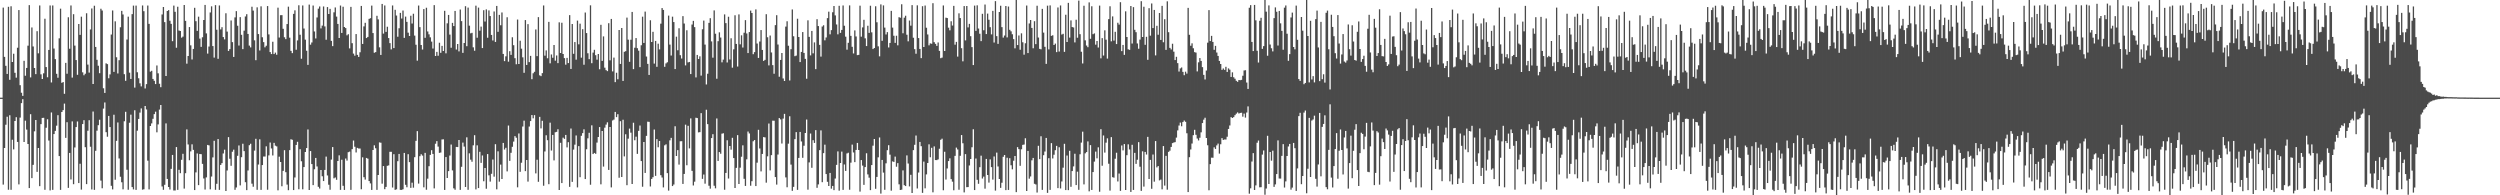 <?xml version="1.0" encoding="UTF-8"?>
<svg xmlns="http://www.w3.org/2000/svg" width="1920" height="150">
  <path d="M0 74.998h1v1.000H0zM1 74.997h1v1.000H1zM2 5.846h1v135.912H2zM3 43.670h1v69.999H3zM4 50.526h1v45.245H4zM5 56.777h1v32.899H5zM6 5.214h1v140.492H6zM7 61.301h1v27.209H7zM8 4.834h1v140.928H8zM9 47.593h1v59.699H9zM10 41.268h1v73.479H10zM11 55.895h1v37.024H11zM12 59.659h1v30.353H12zM13 36.636h1v72.385H13zM14 7.709h1v133.902H14zM15 65.443h1v24.859H15zM16 71.200h1v8.006H16zM17 73.631h1v2.535H17zM18 46.715h1v62.348H18zM19 58.163h1v34.526H19zM20 52.166h1v47.380H20zM21 35.090h1v75.511H21zM22 3.938h1v140.486H22zM23 59.441h1v28.276H23zM24 21.086h1v115.698H24zM25 35.677h1v90.916H25zM26 52.232h1v48.618H26zM27 56.935h1v35.245H27zM28 23.947h1v108.036H28zM29 40.981h1v72.668H29zM30 4.195h1v138.781H30zM31 57.105h1v38.247H31zM32 60.672h1v29.907H32zM33 56.320h1v34.145H33zM34 14.365h1v131.379H34zM35 51.493h1v46.592H35zM36 59.315h1v32.271H36zM37 38.374h1v69.555H37zM38 4.176h1v142.051H38zM39 63.319h1v23.057H39zM40 4.188h1v141.630H40zM41 37.252h1v65.708H41zM42 45.395h1v55.129H42zM43 56.657h1v39.860H43zM44 59.708h1v28.750H44zM45 29.449h1v90.399H45zM46 6.633h1v139.187H46zM47 63.605h1v22.406H47zM48 63.049h1v21.518H48zM49 72.020h1v7.526H49zM50 48.261h1v57.599H50zM51 56.603h1v37.256H51zM52 13.281h1v130.980H52zM53 37.434h1v80.026H53zM54 4.219h1v133.602H54zM55 59.596h1v33.646H55zM56 10.903h1v130.575H56zM57 35.042h1v78.216H57zM58 46.155h1v51.445H58zM59 57.435h1v35.827H59zM60 18.415h1v122.203H60zM61 26.786h1v98.957H61zM62 12.779h1v132.851H62zM63 55.535h1v39.724H63zM64 57.817h1v34.495H64zM65 56.644h1v56.409H65zM66 10.176h1v131.234H66zM67 49.635h1v50.781H67zM68 55.781h1v36.540H68zM69 22.646h1v90.061H69zM70 6.493h1v139.035H70zM71 64.523h1v21.153H71zM72 4.399h1v141.412H72zM73 36.021h1v79.810H73zM74 45.925h1v54.407H74zM75 50.482h1v45.663H75zM76 56.218h1v35.734H76zM77 6.703h1v132.002H77zM78 8.084h1v136.515H78zM79 67.783h1v15.643H79zM80 71.350h1v7.321H80zM81 48.615h1v52.938H81zM82 49.236h1v55.795H82zM83 60.125h1v28.919H83zM84 57.160h1v40.407H84zM85 26.523h1v116.182H85zM86 8.017h1v137.425H86zM87 55.178h1v32.931H87zM88 16.396h1v121.643H88zM89 43.981h1v64.180H89zM90 56.433h1v37.614H90zM91 46.228h1v75.457H91zM92 20.916h1v114.813H92zM93 8.334h1v131.639H93zM94 11.131h1v134.267H94zM95 56.984h1v36.166H95zM96 62.061h1v23.809H96zM97 30.346h1v99.986H97zM98 12.785h1v132.932H98zM99 55.787h1v38.495H99zM100 60.621h1v27.459H100zM101 10.855h1v132.799H101zM102 4.316h1v141.165H102zM103 67.272h1v17.419H103zM104 4.292h1v141.520H104zM105 55.516h1v44.836H105zM106 60.122h1v31.197H106zM107 64.004h1v22.497H107zM108 66.342h1v16.932H108zM109 4.176h1v141.488H109zM110 8.605h1v136.761H110zM111 67.957h1v13.467H111zM112 64.612h1v19.443H112zM113 4.257h1v119.126H113zM114 18.332h1v127.104H114zM115 55.036h1v41.721H115zM116 54.355h1v40.422H116zM117 60.641h1v30.610H117zM118 62.072h1v25.582H118zM119 64.583h1v21.172H119zM120 50.289h1v51.338H120zM121 56.309h1v39.205H121zM122 64.292h1v19.899H122zM123 66.989h1v13.628H123zM124 11.084h1v132.099H124zM125 5.365h1v140.410H125zM126 17.009h1v124.929H126zM127 58.370h1v36.412H127zM128 8.442h1v128.957H128zM129 7.773h1v135.853H129zM130 15.943h1v129.641H130zM131 18.349h1v111.347H131zM132 31.655h1v87.321H132zM133 4.312h1v141.957H133zM134 9.043h1v137.238H134zM135 36.636h1v76.327H135zM136 5.172h1v140.638H136zM137 23.454h1v106.970H137zM138 23.785h1v109.233H138zM139 28.928h1v93.791H139zM140 28.119h1v89.986H140zM141 3.832h1v141.026H141zM142 16.017h1v116.996H142zM143 48.911h1v50.458H143zM144 42.984h1v67.987H144zM145 20.778h1v102.320H145zM146 34.812h1v81.469H146zM147 45.693h1v65.176H147zM148 37.598h1v77.510H148zM149 6.015h1v139.980H149zM150 16.273h1v116.108H150zM151 23.719h1v94.127H151zM152 12.824h1v129.333H152zM153 29.661h1v88.607H153zM154 36.015h1v82.411H154zM155 28.598h1v97.267H155zM156 15.353h1v121.689H156zM157 3.768h1v141.798H157zM158 25.672h1v110.581H158zM159 41.158h1v70.134H159zM160 35.753h1v75.889H160zM161 9.597h1v135.835H161zM162 4.855h1v130.718H162zM163 35.378h1v85.492H163zM164 44.213h1v63.916H164zM165 3.928h1v141.815H165zM166 22.842h1v118.296H166zM167 45.166h1v61.644H167zM168 4.196h1v141.605H168zM169 22.581h1v104.112H169zM170 20.906h1v104.402H170zM171 28.467h1v89.379H171zM172 30.251h1v84.692H172zM173 10.189h1v136.520H173zM174 24.251h1v106.653H174zM175 39.127h1v66.179H175zM176 37.718h1v84.191H176zM177 15.727h1v111.605H177zM178 32.362h1v84.190H178zM179 43.702h1v71.258H179zM180 13.368h1v132.419H180zM181 8.536h1v135.447H181zM182 19.749h1v99.897H182zM183 34.981h1v76.748H183zM184 13.148h1v129.254H184zM185 26.749h1v93.978H185zM186 37.741h1v72.659H186zM187 23.543h1v92.502H187zM188 12.661h1v127.285H188zM189 10.898h1v135.115H189zM190 26.065h1v104.850H190zM191 35.015h1v76.522H191zM192 36.409h1v73.999H192zM193 5.149h1v135.915H193zM194 8.160h1v135.248H194zM195 30.967h1v84.684H195zM196 46.242h1v60.336H196zM197 5.617h1v140.166H197zM198 26.184h1v100.201H198zM199 38.767h1v68.221H199zM200 4.882h1v140.938H200zM201 28.637h1v98.140H201zM202 32.378h1v87.860H202zM203 36.362h1v83.844H203zM204 35.118h1v77.253H204zM205 4.659h1v141.051H205zM206 26.423h1v92.919H206zM207 39.970h1v69.473H207zM208 41.531h1v72.486H208zM209 32.053h1v87.364H209zM210 41.530h1v68.174H210zM211 40.414h1v71.455H211zM212 42.025h1v70.386H212zM213 5.870h1v140.288H213zM214 28.852h1v91.481H214zM215 11.690h1v112.735H215zM216 11.610h1v131.436H216zM217 22.095h1v109.152H217zM218 28.610h1v86.738H218zM219 30.061h1v102.176H219zM220 18.469h1v123.324H220zM221 5.133h1v140.939H221zM222 28.949h1v86.348H222zM223 39.066h1v67.909H223zM224 40.803h1v66.581H224zM225 10.655h1v135.322H225zM226 7.952h1v128.316H226zM227 38.184h1v73.115H227zM228 31.003h1v77.895H228zM229 4.041h1v141.333H229zM230 26.664h1v87.932H230zM231 45.083h1v78.761H231zM232 4.189h1v141.226H232zM233 21.899h1v106.384H233zM234 30.458h1v86.254H234zM235 38.962h1v74.741H235zM236 49.830h1v49.580H236zM237 3.534h1v142.409H237zM238 34.306h1v81.717H238zM239 32.637h1v93.373H239zM240 4.228h1v137.930H240zM241 24.156h1v105.854H241zM242 29.563h1v91.747H242zM243 13.396h1v114.462H243zM244 6.643h1v136.797H244zM245 4.974h1v139.805H245zM246 21.807h1v108.740H246zM247 19.660h1v115.711H247zM248 4.972h1v134.077H248zM249 20.272h1v110.239H249zM250 30.520h1v89.744H250zM251 5.406h1v129.350H251zM252 10.731h1v131.152H252zM253 6.798h1v138.942H253zM254 31.389h1v91.192H254zM255 35.424h1v77.498H255zM256 9.449h1v127.506H256zM257 5.709h1v130.575H257zM258 12.743h1v125.337H258zM259 18.373h1v105.272H259zM260 29.181h1v90.091H260zM261 4.275h1v141.567H261zM262 25.316h1v97.367H262zM263 5.185h1v137.498H263zM264 20.737h1v125.141H264zM265 21.569h1v100.210H265zM266 27.142h1v96.193H266zM267 26.286h1v90.578H267zM268 37.171h1v79.260H268zM269 5.278h1v140.534H269zM270 33.192h1v81.319H270zM271 41.150h1v66.773H271zM272 42.728h1v69.969H272zM273 26.164h1v90.932H273zM274 42.147h1v71.400H274zM275 43.719h1v70.364H275zM276 40.145h1v73.909H276zM277 4.532h1v140.803H277zM278 33.750h1v87.068H278zM279 20.288h1v115.799H279zM280 17.492h1v120.464H280zM281 29.242h1v92.044H281zM282 28.360h1v93.511H282zM283 14.514h1v124.536H283zM284 13.956h1v126.896H284zM285 4.280h1v141.587H285zM286 25.393h1v89.798H286zM287 40.480h1v71.113H287zM288 40.014h1v73.836H288zM289 12.118h1v133.679H289zM290 14.922h1v119.500H290zM291 36.374h1v72.999H291zM292 42.209h1v67.414H292zM293 3.008h1v138.070H293zM294 25.792h1v101.759H294zM295 4.213h1v141.086H295zM296 24.457h1v119.083H296zM297 20.534h1v106.782H297zM298 29.252h1v97.760H298zM299 33.110h1v83.458H299zM300 37.923h1v78.636H300zM301 4.219h1v139.809H301zM302 36.894h1v81.536H302zM303 7.535h1v138.282H303zM304 11.926h1v133.495H304zM305 28.202h1v95.594H305zM306 21.685h1v96.527H306zM307 9.872h1v135.945H307zM308 14.236h1v131.626H308zM309 8.067h1v137.280H309zM310 29.075h1v88.385H310zM311 12.725h1v129.209H311zM312 16.791h1v127.016H312zM313 25.073h1v93.339H313zM314 27.627h1v96.890H314zM315 12.076h1v132.189H315zM316 18.099h1v122.180H316zM317 10.562h1v133.580H317zM318 27.341h1v93.379H318zM319 34.374h1v73.821H319zM320 46.590h1v54.125H320zM321 4.267h1v136.715H321zM322 20.829h1v99.139H322zM323 34.559h1v83.917H323zM324 38.051h1v81.454H324zM325 6.984h1v136.890H325zM326 29.025h1v88.361H326zM327 5.932h1v139.800H327zM328 24.168h1v113.073H328zM329 26.391h1v101.267H329zM330 28.671h1v90.260H330zM331 31.955h1v83.396H331zM332 37.280h1v80.926H332zM333 3.954h1v140.761H333zM334 42.999h1v67.398H334zM335 39.840h1v68.554H335zM336 42.784h1v69.823H336zM337 32.829h1v84.571H337zM338 40.539h1v76.602H338zM339 35.245h1v71.863H339zM340 39.172h1v67.825H340zM341 8.287h1v137.606H341zM342 40.974h1v79.635H342zM343 17.931h1v118.794H343zM344 11.478h1v119.954H344zM345 26.575h1v92.864H345zM346 36.644h1v74.334H346zM347 17.561h1v113.320H347zM348 20.003h1v124.649H348zM349 8.372h1v137.368H349zM350 38.015h1v74.807H350zM351 33.793h1v79.139H351zM352 39.469h1v68.029H352zM353 7.328h1v138.469H353zM354 16.252h1v111.846H354zM355 40.623h1v68.899H355zM356 33.009h1v79.569H356zM357 4.757h1v138.860H357zM358 35.502h1v69.993H358zM359 5.855h1v139.930H359zM360 19.718h1v98.023H360zM361 25.582h1v97.040H361zM362 25.195h1v98.998H362zM363 36.331h1v75.269H363zM364 38.966h1v64.883H364zM365 4.338h1v141.114H365zM366 28.986h1v82.609H366zM367 5.863h1v138.584H367zM368 23.555h1v93.050H368zM369 20.413h1v104.652H369zM370 36.939h1v82.453H370zM371 7.849h1v131.348H371zM372 16.548h1v112.468H372zM373 7.196h1v137.736H373zM374 29.005h1v89.325H374zM375 8.004h1v126.673H375zM376 12.362h1v127.089H376zM377 26.850h1v106.610H377zM378 31.095h1v91.413H378zM379 8.803h1v126.860H379zM380 32.227h1v78.538H380zM381 4.533h1v140.899H381zM382 24.406h1v91.810H382zM383 11.440h1v128.069H383zM384 19.400h1v107.001H384zM385 9.579h1v127.892H385zM386 41.401h1v68.349H386zM387 46.935h1v67.885H387zM388 43.284h1v70.241H388zM389 13.273h1v118.347H389zM390 47.380h1v49.006H390zM391 39.306h1v84.217H391zM392 42.155h1v75.202H392zM393 28.636h1v84.123H393zM394 34.729h1v74.009H394zM395 44.672h1v59.865H395zM396 49.365h1v56.419H396zM397 14.979h1v128.873H397zM398 49.165h1v53.313H398zM399 31.284h1v100.670H399zM400 37.371h1v87.603H400zM401 44.017h1v53.176H401zM402 55.929h1v36.739H402zM403 15.424h1v116.015H403zM404 49.863h1v73.015H404zM405 18.537h1v120.924H405zM406 47.706h1v49.462H406zM407 42.914h1v50.052H407zM408 60.801h1v27.579H408zM409 56.261h1v34.593H409zM410 55.155h1v33.271H410zM411 22.611h1v110.559H411zM412 43.124h1v79.537H412zM413 13.156h1v126.445H413zM414 57.875h1v31.885H414zM415 58.466h1v40.137H415zM416 56.162h1v36.631H416zM417 4.185h1v138.474H417zM418 42.767h1v73.554H418zM419 38.720h1v65.177H419zM420 44.740h1v62.911H420zM421 16.804h1v124.640H421zM422 48.652h1v45.544H422zM423 41.807h1v73.797H423zM424 44.315h1v59.297H424zM425 34.542h1v88.660H425zM426 46.587h1v54.975H426zM427 42.590h1v58.683H427zM428 48.465h1v50.822H428zM429 17.171h1v128.758H429zM430 40.694h1v68.980H430zM431 17.445h1v123.149H431zM432 41.490h1v64.235H432zM433 44.656h1v62.014H433zM434 49.650h1v53.955H434zM435 44.431h1v68.778H435zM436 48.454h1v60.744H436zM437 11.628h1v131.889H437zM438 52.940h1v45.774H438zM439 18.430h1v121.231H439zM440 41.307h1v73.576H440zM441 32.294h1v78.803H441zM442 45.820h1v58.230H442zM443 15.812h1v128.091H443zM444 34.070h1v78.175H444zM445 18.157h1v117.931H445zM446 44.282h1v60.027H446zM447 22.421h1v79.843H447zM448 49.727h1v49.607H448zM449 9.634h1v127.901H449zM450 25.400h1v89.257H450zM451 40.929h1v65.334H451zM452 45.417h1v56.587H452zM453 4.114h1v137.766H453zM454 48.542h1v47.728H454zM455 40.406h1v77.926H455zM456 38.224h1v79.237H456zM457 42.408h1v75.694H457zM458 45.821h1v63.671H458zM459 41.459h1v63.733H459zM460 53.177h1v44.397H460zM461 19.072h1v122.500H461zM462 46.721h1v53.865H462zM463 27.956h1v99.973H463zM464 51.986h1v46.087H464zM465 53.858h1v41.853H465zM466 54.632h1v39.342H466zM467 17.826h1v112.698H467zM468 46.327h1v51.193H468zM469 14.525h1v129.381H469zM470 54.824h1v37.687H470zM471 44.252h1v47.596H471zM472 63.081h1v22.904H472zM473 55.876h1v34.076H473zM474 60.858h1v26.859H474zM475 23.049h1v113.452H475zM476 49.100h1v43.977H476zM477 21.479h1v114.437H477zM478 62.144h1v29.810H478zM479 39.801h1v80.317H479zM480 39.337h1v63.805H480zM481 13.514h1v128.715H481zM482 30.481h1v76.001H482zM483 47.486h1v51.257H483zM484 30.536h1v71.373H484zM485 9.173h1v132.144H485zM486 53.093h1v41.151H486zM487 36.654h1v71.077H487zM488 29.248h1v75.730H488zM489 36.992h1v81.185H489zM490 38.897h1v61.596H490zM491 51.541h1v44.870H491zM492 34.761h1v88.926H492zM493 12.789h1v130.602H493zM494 32.978h1v76.068H494zM495 8.915h1v123.915H495zM496 43.433h1v60.926H496zM497 49.067h1v44.395H497zM498 57.571h1v36.037H498zM499 15.588h1v127.594H499zM500 32.251h1v105.180H500zM501 24.428h1v111.643H501zM502 48.826h1v50.645H502zM503 31.448h1v103.606H503zM504 51.309h1v55.552H504zM505 33.518h1v79.597H505zM506 37.937h1v70.367H506zM507 18.172h1v116.367H507zM508 6.181h1v130.159H508zM509 7.644h1v136.255H509zM510 51.313h1v60.300H510zM511 48.698h1v62.161H511zM512 47.803h1v85.179H512zM513 11.966h1v134.400H513zM514 34.271h1v73.492H514zM515 42.669h1v63.199H515zM516 12.776h1v130.144H516zM517 16.952h1v124.758H517zM518 53.067h1v43.899H518zM519 28.173h1v91.656H519zM520 38.599h1v76.684H520zM521 21.711h1v104.686H521zM522 42.402h1v66.101H522zM523 44.946h1v63.478H523zM524 12.377h1v128.896H524zM525 18.099h1v115.500H525zM526 50.213h1v45.551H526zM527 23.260h1v103.641H527zM528 47.935h1v48.658H528zM529 47.579h1v66.405H529zM530 56.899h1v34.025H530zM531 18.835h1v112.404H531zM532 16.041h1v126.415H532zM533 20.829h1v118.685H533zM534 59.417h1v30.993H534zM535 42.207h1v48.485H535zM536 45.288h1v56.385H536zM537 43.272h1v58.210H537zM538 58.082h1v28.815H538zM539 22.458h1v114.905H539zM540 15.832h1v118.234H540zM541 34.235h1v106.831H541zM542 64.863h1v19.404H542zM543 56.647h1v38.690H543zM544 17.570h1v125.091H544zM545 13.972h1v130.946H545zM546 31.771h1v74.283H546zM547 44.309h1v58.751H547zM548 7.991h1v134.640H548zM549 25.918h1v118.700H549zM550 60.467h1v30.537H550zM551 31.617h1v91.988H551zM552 24.829h1v91.960H552zM553 28.849h1v89.218H553zM554 47.867h1v54.778H554zM555 45.757h1v56.577H555zM556 11.052h1v134.643H556zM557 17.787h1v115.049H557zM558 47.980h1v59.731H558zM559 12.848h1v124.239H559zM560 45.679h1v66.469H560zM561 29.413h1v85.541H561zM562 51.955h1v53.873H562zM563 37.889h1v83.510H563zM564 11.718h1v132.676H564zM565 33.755h1v95.150H565zM566 51.081h1v52.677H566zM567 11.048h1v130.239H567zM568 34.030h1v94.729H568zM569 27.118h1v93.264H569zM570 36.496h1v75.125H570zM571 25.163h1v112.176H571zM572 15.479h1v127.317H572zM573 25.692h1v96.652H573zM574 40.757h1v60.277H574zM575 24.622h1v77.887H575zM576 8.162h1v134.456H576zM577 9.963h1v129.204H577zM578 41.602h1v66.871H578zM579 40.057h1v67.489H579zM580 7.214h1v135.693H580zM581 33.456h1v91.481H581zM582 44.490h1v55.211H582zM583 31.902h1v82.134H583zM584 23.073h1v108.539H584zM585 38.331h1v79.891H585zM586 46.813h1v58.436H586zM587 45.983h1v59.527H587zM588 10.890h1v129.403H588zM589 28.643h1v91.414H589zM590 50.224h1v44.673H590zM591 27.313h1v103.563H591zM592 40.303h1v78.851H592zM593 50.018h1v42.657H593zM594 56.640h1v36.065H594zM595 19.295h1v116.681H595zM596 11.651h1v130.129H596zM597 34.194h1v84.483H597zM598 58.931h1v31.761H598zM599 46.012h1v45.678H599zM600 40.704h1v69.516H600zM601 60.253h1v30.827H601zM602 62.186h1v25.262H602zM603 20.408h1v115.837H603zM604 16.348h1v127.495H604zM605 35.129h1v75.232H605zM606 61.800h1v27.491H606zM607 37.778h1v88.633H607zM608 7.258h1v139.263H608zM609 27.866h1v115.650H609zM610 43.166h1v63.678H610zM611 42.713h1v58.751H611zM612 14.404h1v131.417H612zM613 28.438h1v92.870H613zM614 47.680h1v53.649H614zM615 39.872h1v68.762H615zM616 24.619h1v96.566H616zM617 40.657h1v71.272H617zM618 45.194h1v56.933H618zM619 60.460h1v31.328H619zM620 15.614h1v130.033H620zM621 28.337h1v96.390H621zM622 42.540h1v60.040H622zM623 23.772h1v105.078H623zM624 40.970h1v66.683H624zM625 32.576h1v77.197H625zM626 53.112h1v46.847H626zM627 14.768h1v129.462H627zM628 20.019h1v121.617H628zM629 34.437h1v80.854H629zM630 43.491h1v56.675H630zM631 20.402h1v119.509H631zM632 19.392h1v98.226H632zM633 30.973h1v80.124H633zM634 28.780h1v104.922H634zM635 13.933h1v125.703H635zM636 8.937h1v133.897H636zM637 26.349h1v106.457H637zM638 23.135h1v121.777H638zM639 9.420h1v133.370H639zM640 4.631h1v141.400H640zM641 11.809h1v125.326H641zM642 18.784h1v107.816H642zM643 26.349h1v89.932H643zM644 4.478h1v141.955H644zM645 25.240h1v99.930H645zM646 22.976h1v93.451H646zM647 4.200h1v141.621H647zM648 19.775h1v106.551H648zM649 28.152h1v103.138H649zM650 38.146h1v79.716H650zM651 32.846h1v84.440H651zM652 4.137h1v141.591H652zM653 27.521h1v97.397H653zM654 35.955h1v75.082H654zM655 41.082h1v76.031H655zM656 23.367h1v101.165H656zM657 28.017h1v87.140H657zM658 42.341h1v67.429H658zM659 42.162h1v73.026H659zM660 4.365h1v142.767H660zM661 28.138h1v94.808H661zM662 21.020h1v106.173H662zM663 15.186h1v126.807H663zM664 29.429h1v98.866H664zM665 35.399h1v82.285H665zM666 19.777h1v114.165H666zM667 25.258h1v111.171H667zM668 4.406h1v141.639H668zM669 24.828h1v101.946H669zM670 37.700h1v74.148H670zM671 36.858h1v69.881H671zM672 4.800h1v140.197H672zM673 17.092h1v118.815H673zM674 35.579h1v85.266H674zM675 43.268h1v62.312H675zM676 3.388h1v145.311H676zM677 31.320h1v91.527H677zM678 4.158h1v128.406H678zM679 21.187h1v124.571H679zM680 26.490h1v98.969H680zM681 24.693h1v90.685H681zM682 36.477h1v75.034H682zM683 32.980h1v85.784H683zM684 8.367h1v138.076H684zM685 21.198h1v102.742H685zM686 27.454h1v96.892H686zM687 32.931h1v87.333H687zM688 27.422h1v100.639H688zM689 34.795h1v90.485H689zM690 13.212h1v128.349H690zM691 13.619h1v132.323H691zM692 3.300h1v142.376H692zM693 25.540h1v105.334H693zM694 13.560h1v128.664H694zM695 12.082h1v130.808H695zM696 26.652h1v92.699H696zM697 31.721h1v93.848H697zM698 15.763h1v127.396H698zM699 19.734h1v114.494H699zM700 3.957h1v144.260H700zM701 28.958h1v86.330H701zM702 37.722h1v73.508H702zM703 41.260h1v62.843H703zM704 4.100h1v140.666H704zM705 29.244h1v103.252H705zM706 37.592h1v71.400H706zM707 44.644h1v67.638H707zM708 4.780h1v143.351H708zM709 36.117h1v87.984H709zM710 4.246h1v140.406H710zM711 21.276h1v112.641H711zM712 26.485h1v98.679H712zM713 34.797h1v76.071H713zM714 33.316h1v87.441H714zM715 33.581h1v79.921H715zM716 2.448h1v145.241H716zM717 32.426h1v80.010H717zM718 33.677h1v89.233H718zM719 35.216h1v87.784H719zM720 32.594h1v89.825H720zM721 39.061h1v75.150H721zM722 44.672h1v62.679H722zM723 44.234h1v62.269H723zM724 4.197h1v141.951H724zM725 39.193h1v77.335H725zM726 13.566h1v124.335H726zM727 13.866h1v115.497H727zM728 21.227h1v102.482H728zM729 23.304h1v98.283H729zM730 16.313h1v121.279H730zM731 19.632h1v119.896H731zM732 4.508h1v141.594H732zM733 34.322h1v85.398H733zM734 32.176h1v81.194H734zM735 43.475h1v71.304H735zM736 10.263h1v135.471H736zM737 13.850h1v105.779H737zM738 37.029h1v66.684H738zM739 47.097h1v62.929H739zM740 4.635h1v143.141H740zM741 31.048h1v87.333H741zM742 4.583h1v139.181H742zM743 21.048h1v122.600H743zM744 18.308h1v108.761H744zM745 27.776h1v94.318H745zM746 36.210h1v76.874H746zM747 49.953h1v49.338H747zM748 4.282h1v141.674H748zM749 23.698h1v98.031H749zM750 4.118h1v133.978H750zM751 21.915h1v119.249H751zM752 25.912h1v102.505H752zM753 31.611h1v87.953H753zM754 10.599h1v126.516H754zM755 23.258h1v112.362H755zM756 3.471h1v141.421H756zM757 26.184h1v95.891H757zM758 10.441h1v123.958H758zM759 15.162h1v125.098H759zM760 20.895h1v101.544H760zM761 26.401h1v101.939H761zM762 8.369h1v129.572H762zM763 32.679h1v87.508H763zM764 0.889h1v145.518H764zM765 27.730h1v89.477H765zM766 33.667h1v94.159H766zM767 9.228h1v128.244H767zM768 4.425h1v139.847H768zM769 20.835h1v119.480H769zM770 28.895h1v91.551H770zM771 27.305h1v91.741H771zM772 4.626h1v141.404H772zM773 28.705h1v92.432H773zM774 5.033h1v140.816H774zM775 22.891h1v98.605H775zM776 24.074h1v102.835H776zM777 26.333h1v103.718H777zM778 30.043h1v93.392H778zM779 37.101h1v82.710H779zM780 0.000h1v147.559H780zM781 34.635h1v78.387H781zM782 27.227h1v87.319H782zM783 38.214h1v89.146H783zM784 25.585h1v89.057H784zM785 32.451h1v78.805H785zM786 41.989h1v69.035H786zM787 33.249h1v72.947H787zM788 4.230h1v142.441H788zM789 40.762h1v75.161H789zM790 17.996h1v119.243H790zM791 15.362h1v120.152H791zM792 21.463h1v101.692H792zM793 37.062h1v84.238H793zM794 16.269h1v124.887H794zM795 33.904h1v107.787H795zM796 4.389h1v143.475H796zM797 28.821h1v83.144H797zM798 37.536h1v84.655H798zM799 37.902h1v66.760H799zM800 6.834h1v138.972H800zM801 25.050h1v94.128H801zM802 35.918h1v80.450H802zM803 49.057h1v56.878H803zM804 4.355h1v143.777H804zM805 37.953h1v83.556H805zM806 4.168h1v141.655H806zM807 27.545h1v82.379H807zM808 27.105h1v94.601H808zM809 34.544h1v84.299H809zM810 33.500h1v81.828H810zM811 40.054h1v71.948H811zM812 5.724h1v138.749H812zM813 39.591h1v73.525H813zM814 4.218h1v140.526H814zM815 26.510h1v112.833H815zM816 25.943h1v102.801H816zM817 39.826h1v70.591H817zM818 11.333h1v134.657H818zM819 32.253h1v87.195H819zM820 2.189h1v143.815H820zM821 28.877h1v86.913H821zM822 15.649h1v127.808H822zM823 20.804h1v110.583H823zM824 21.095h1v106.708H824zM825 32.579h1v85.468H825zM826 15.135h1v126.982H826zM827 28.988h1v102.858H827zM828 0.440h1v145.329H828zM829 26.257h1v92.210H829zM830 39.737h1v69.771H830zM831 48.743h1v52.398H831zM832 4.424h1v137.177H832zM833 30.953h1v86.815H833zM834 34.955h1v81.851H834zM835 36.272h1v72.315H835zM836 1.845h1v145.090H836zM837 29.789h1v81.662H837zM838 4.794h1v141.080H838zM839 26.258h1v105.881H839zM840 25.656h1v98.471H840zM841 34.314h1v82.109H841zM842 31.500h1v90.078H842zM843 36.492h1v76.682H843zM844 4.319h1v142.925H844zM845 44.814h1v54.405H845zM846 29.292h1v98.009H846zM847 42.652h1v61.389H847zM848 23.284h1v93.906H848zM849 30.486h1v79.061H849zM850 45.031h1v61.188H850zM851 14.718h1v111.008H851zM852 4.823h1v141.559H852zM853 31.722h1v73.571H853zM854 12.601h1v123.497H854zM855 31.191h1v105.260H855zM856 24.438h1v97.478H856zM857 33.834h1v83.451H857zM858 17.473h1v121.909H858zM859 18.870h1v114.426H859zM860 1.683h1v144.901H860zM861 39.272h1v72.431H861zM862 34.493h1v81.013H862zM863 42.116h1v68.531H863zM864 8.723h1v137.205H864zM865 28.413h1v90.767H865zM866 37.882h1v72.977H866zM867 38.280h1v76.515H867zM868 4.586h1v142.841H868zM869 33.418h1v77.779H869zM870 5.479h1v140.370H870zM871 22.890h1v94.516H871zM872 24.711h1v101.117H872zM873 33.375h1v89.302H873zM874 37.445h1v71.738H874zM875 30.431h1v97.643H875zM876 0.929h1v145.637H876zM877 28.427h1v87.820H877zM878 5.158h1v138.175H878zM879 34.416h1v82.254H879zM880 28.287h1v90.418H880zM881 45.950h1v59.184H881zM882 6.295h1v131.197H882zM883 27.392h1v95.402H883zM884 2.636h1v142.373H884zM885 21.547h1v97.147H885zM886 7.630h1v131.869H886zM887 42.545h1v65.794H887zM888 19.814h1v108.726H888zM889 26.661h1v100.860H889zM890 10.004h1v128.567H890zM891 30.661h1v107.280H891zM892 4.521h1v140.901H892zM893 32.463h1v79.721H893zM894 14.733h1v127.790H894zM895 38.321h1v81.380H895zM896 1.035h1v144.635H896zM897 24.721h1v91.925H897zM898 36.778h1v78.915H898zM899 37.977h1v74.852H899zM900 33.569h1v76.369H900zM901 39.698h1v69.752H901zM902 46.124h1v63.056H902zM903 43.599h1v62.062H903zM904 48.509h1v51.638H904zM905 54.911h1v41.495H905zM906 52.551h1v41.590H906zM907 51.800h1v45.182H907zM908 55.202h1v38.563H908zM909 57.740h1v34.809H909zM910 55.018h1v38.542H910zM911 56.511h1v45.814H911zM912 6.027h1v141.495H912zM913 26.730h1v93.988H913zM914 35.142h1v79.636H914zM915 33.260h1v76.947H915zM916 37.046h1v66.793H916zM917 40.054h1v59.652H917zM918 40.387h1v63.133H918zM919 54.857h1v51.522H919zM920 47.873h1v59.998H920zM921 44.620h1v61.155H921zM922 46.783h1v54.835H922zM923 51.546h1v42.965H923zM924 57.493h1v34.410H924zM925 61.022h1v29.405H925zM926 54.192h1v51.775H926zM927 32.785h1v78.793H927zM928 7.762h1v138.388H928zM929 31.552h1v94.478H929zM930 27.536h1v93.528H930zM931 32.205h1v88.939H931zM932 38.247h1v74.883H932zM933 35.222h1v79.156H933zM934 40.339h1v71.329H934zM935 42.949h1v67.337H935zM936 46.811h1v71.175H936zM937 49.162h1v61.622H937zM938 53.634h1v52.458H938zM939 52.570h1v54.921H939zM940 53.634h1v53.478H940zM941 51.294h1v55.871H941zM942 55.241h1v49.781H942zM943 52.513h1v46.508H943zM944 53.506h1v42.840H944zM945 59.107h1v30.860H945zM946 55.545h1v35.066H946zM947 59.348h1v30.631H947zM948 60.458h1v28.037H948zM949 62.057h1v25.240H949zM950 62.816h1v23.484H950zM951 61.456h1v25.723H951zM952 61.578h1v25.157H952zM953 61.316h1v25.241H953zM954 58.161h1v31.426H954zM955 54.140h1v33.107H955zM956 53.924h1v36.397H956zM957 63.408h1v22.997H957zM958 68.284h1v13.424H958zM959 5.942h1v142.818H959zM960 3.963h1v140.688H960zM961 32.196h1v91.835H961zM962 39.232h1v78.358H962zM963 3.792h1v142.113H963zM964 15.598h1v126.797H964zM965 38.984h1v70.615H965zM966 48.037h1v59.868H966zM967 15.968h1v127.899H967zM968 13.672h1v130.099H968zM969 37.515h1v81.208H969zM970 35.436h1v80.112H970zM971 0.000h1v149.531H971zM972 8.947h1v135.844H972zM973 42.798h1v61.508H973zM974 4.138h1v137.156H974zM975 34.196h1v82.515H975zM976 37.075h1v86.306H976zM977 39.489h1v76.242H977zM978 13.908h1v129.582H978zM979 5.660h1v135.955H979zM980 9.020h1v124.663H980zM981 34.968h1v72.865H981zM982 8.415h1v128.689H982zM983 17.897h1v119.257H983zM984 23.696h1v96.025H984zM985 38.204h1v72.488H985zM986 5.879h1v138.122H986zM987 4.205h1v135.094H987zM988 25.913h1v93.892H988zM989 46.710h1v65.770H989zM990 41.555h1v68.987H990zM991 13.434h1v132.228H991zM992 9.662h1v134.413H992zM993 36.108h1v73.662H993zM994 37.891h1v75.951H994zM995 4.318h1v142.300H995zM996 30.584h1v98.763H996zM997 60.704h1v28.502H997zM998 62.130h1v24.515H998zM999 13.059h1v128.429H999zM1000 23.574h1v111.602H1000zM1001 64.649h1v21.817H1001zM1002 63.700h1v21.179H1002zM1003 0.000h1v148.423H1003zM1004 27.662h1v101.934H1004zM1005 63.273h1v27.258H1005zM1006 15.962h1v119.988H1006zM1007 61.029h1v31.514H1007zM1008 58.488h1v33.286H1008zM1009 63.268h1v25.581H1009zM1010 14.715h1v122.587H1010zM1011 8.138h1v135.161H1011zM1012 36.437h1v89.849H1012zM1013 62.335h1v24.414H1013zM1014 16.788h1v118.638H1014zM1015 60.822h1v36.600H1015zM1016 57.024h1v38.138H1016zM1017 63.458h1v25.107H1017zM1018 9.812h1v133.894H1018zM1019 8.130h1v137.219H1019zM1020 37.824h1v77.250H1020zM1021 68.722h1v11.395H1021zM1022 11.314h1v125.069H1022zM1023 20.692h1v123.306H1023zM1024 27.801h1v99.763H1024zM1025 40.880h1v73.591H1025zM1026 44.947h1v57.305H1026zM1027 11.560h1v125.695H1027zM1028 33.422h1v82.326H1028zM1029 48.850h1v50.586H1029zM1030 41.847h1v73.354H1030zM1031 26.180h1v107.789H1031zM1032 47.250h1v58.322H1032zM1033 48.102h1v52.464H1033zM1034 46.427h1v67.523H1034zM1035 18.799h1v126.060H1035zM1036 37.766h1v87.452H1036zM1037 42.677h1v61.496H1037zM1038 19.396h1v117.451H1038zM1039 31.875h1v83.953H1039zM1040 46.056h1v53.599H1040zM1041 46.616h1v48.714H1041zM1042 24.398h1v106.192H1042zM1043 16.485h1v126.363H1043zM1044 37.641h1v79.946H1044zM1045 47.527h1v54.434H1045zM1046 45.344h1v57.495H1046zM1047 42.801h1v71.819H1047zM1048 50.610h1v54.320H1048zM1049 55.088h1v39.285H1049zM1050 22.076h1v109.869H1050zM1051 11.366h1v120.881H1051zM1052 40.312h1v72.137H1052zM1053 53.479h1v40.586H1053zM1054 55.489h1v44.835H1054zM1055 14.470h1v127.693H1055zM1056 21.233h1v111.554H1056zM1057 43.029h1v57.743H1057zM1058 40.741h1v61.065H1058zM1059 7.108h1v134.735H1059zM1060 34.505h1v85.447H1060zM1061 43.102h1v63.320H1061zM1062 43.315h1v65.861H1062zM1063 29.826h1v84.609H1063zM1064 47.592h1v51.116H1064zM1065 50.644h1v49.514H1065zM1066 49.468h1v53.921H1066zM1067 12.036h1v127.394H1067zM1068 41.410h1v63.003H1068zM1069 28.043h1v72.395H1069zM1070 27.838h1v104.133H1070zM1071 36.008h1v82.671H1071zM1072 42.417h1v68.181H1072zM1073 50.842h1v48.468H1073zM1074 49.632h1v48.729H1074zM1075 9.300h1v136.439H1075zM1076 38.834h1v72.602H1076zM1077 21.866h1v85.062H1077zM1078 23.928h1v107.439H1078zM1079 26.306h1v81.978H1079zM1080 54.476h1v37.043H1080zM1081 17.087h1v90.626H1081zM1082 25.112h1v112.196H1082zM1083 16.867h1v123.054H1083zM1084 43.333h1v62.158H1084zM1085 52.347h1v43.921H1085zM1086 31.282h1v76.228H1086zM1087 6.564h1v137.397H1087zM1088 30.379h1v101.774H1088zM1089 44.981h1v60.503H1089zM1090 47.927h1v54.610H1090zM1091 15.921h1v127.997H1091zM1092 34.575h1v77.582H1092zM1093 41.025h1v61.698H1093zM1094 41.698h1v63.371H1094zM1095 22.693h1v90.963H1095zM1096 48.130h1v49.875H1096zM1097 45.796h1v56.617H1097zM1098 51.304h1v48.189H1098zM1099 6.127h1v139.885H1099zM1100 36.324h1v73.967H1100zM1101 26.985h1v93.826H1101zM1102 29.226h1v100.532H1102zM1103 34.539h1v88.340H1103zM1104 49.601h1v47.057H1104zM1105 25.311h1v104.885H1105zM1106 28.496h1v101.620H1106zM1107 16.492h1v122.656H1107zM1108 48.701h1v60.628H1108zM1109 52.285h1v51.187H1109zM1110 50.657h1v47.353H1110zM1111 46.880h1v59.316H1111zM1112 59.229h1v30.189H1112zM1113 15.378h1v123.873H1113zM1114 20.874h1v112.980H1114zM1115 7.379h1v134.271H1115zM1116 51.718h1v46.768H1116zM1117 51.061h1v47.172H1117zM1118 43.995h1v79.041H1118zM1119 10.404h1v130.917H1119zM1120 32.512h1v104.541H1120zM1121 45.405h1v57.151H1121zM1122 46.255h1v65.719H1122zM1123 15.213h1v125.297H1123zM1124 42.043h1v62.004H1124zM1125 39.138h1v75.676H1125zM1126 51.605h1v47.147H1126zM1127 34.841h1v82.060H1127zM1128 48.262h1v52.331H1128zM1129 49.009h1v51.970H1129zM1130 50.182h1v46.433H1130zM1131 10.322h1v131.026H1131zM1132 41.890h1v63.718H1132zM1133 17.933h1v106.255H1133zM1134 20.181h1v107.192H1134zM1135 36.717h1v81.041H1135zM1136 48.093h1v50.576H1136zM1137 18.042h1v117.078H1137zM1138 30.321h1v98.606H1138zM1139 14.110h1v127.190H1139zM1140 42.069h1v63.421H1140zM1141 17.088h1v113.891H1141zM1142 32.075h1v90.503H1142zM1143 36.119h1v79.540H1143zM1144 51.424h1v55.456H1144zM1145 23.711h1v106.618H1145zM1146 35.379h1v93.941H1146zM1147 19.553h1v117.985H1147zM1148 53.732h1v50.313H1148zM1149 49.011h1v50.792H1149zM1150 52.997h1v54.832H1150zM1151 5.814h1v137.196H1151zM1152 34.113h1v87.005H1152zM1153 41.248h1v67.355H1153zM1154 48.787h1v47.833H1154zM1155 12.954h1v130.896H1155zM1156 43.885h1v64.420H1156zM1157 41.630h1v68.244H1157zM1158 44.819h1v57.771H1158zM1159 23.970h1v90.361H1159zM1160 49.368h1v50.067H1160zM1161 43.135h1v59.062H1161zM1162 42.174h1v69.782H1162zM1163 10.324h1v135.323H1163zM1164 43.761h1v64.574H1164zM1165 18.938h1v111.122H1165zM1166 33.429h1v89.233H1166zM1167 34.328h1v84.341H1167zM1168 55.297h1v43.919H1168zM1169 16.577h1v114.926H1169zM1170 24.048h1v104.306H1170zM1171 4.527h1v137.051H1171zM1172 50.174h1v50.127H1172zM1173 46.802h1v56.532H1173zM1174 54.576h1v40.835H1174zM1175 37.125h1v76.391H1175zM1176 50.300h1v47.782H1176zM1177 21.797h1v119.265H1177zM1178 25.907h1v107.904H1178zM1179 13.213h1v125.927H1179zM1180 50.517h1v46.414H1180zM1181 57.846h1v35.246H1181zM1182 55.264h1v44.486H1182zM1183 12.978h1v132.538H1183zM1184 39.106h1v78.961H1184zM1185 43.056h1v62.746H1185zM1186 51.209h1v54.951H1186zM1187 14.201h1v125.415H1187zM1188 43.970h1v64.810H1188zM1189 42.889h1v62.565H1189zM1190 43.713h1v66.281H1190zM1191 31.475h1v82.116H1191zM1192 50.790h1v47.960H1192zM1193 48.002h1v50.365H1193zM1194 54.625h1v45.910H1194zM1195 5.842h1v139.861H1195zM1196 47.660h1v55.973H1196zM1197 26.908h1v107.083H1197zM1198 37.840h1v83.330H1198zM1199 40.700h1v78.049H1199zM1200 50.785h1v48.094H1200zM1201 48.527h1v48.610H1201zM1202 51.587h1v46.154H1202zM1203 10.525h1v126.530H1203zM1204 51.420h1v55.888H1204zM1205 21.525h1v112.024H1205zM1206 26.527h1v99.334H1206zM1207 37.871h1v66.007H1207zM1208 56.049h1v35.952H1208zM1209 12.833h1v120.997H1209zM1210 32.323h1v90.097H1210zM1211 10.527h1v126.433H1211zM1212 50.139h1v51.479H1212zM1213 19.345h1v87.219H1213zM1214 58.476h1v31.903H1214zM1215 10.536h1v129.167H1215zM1216 40.845h1v76.328H1216zM1217 48.460h1v56.203H1217zM1218 52.041h1v49.347H1218zM1219 14.523h1v124.768H1219zM1220 51.386h1v56.356H1220zM1221 39.158h1v64.377H1221zM1222 42.610h1v64.049H1222zM1223 35.684h1v77.724H1223zM1224 50.659h1v53.037H1224zM1225 49.024h1v47.985H1225zM1226 50.284h1v44.511H1226zM1227 4.769h1v135.804H1227zM1228 39.119h1v65.260H1228zM1229 12.668h1v117.976H1229zM1230 39.026h1v79.611H1230zM1231 36.714h1v79.675H1231zM1232 54.606h1v42.732H1232zM1233 21.512h1v109.973H1233zM1234 36.680h1v86.037H1234zM1235 12.999h1v127.257H1235zM1236 47.943h1v57.871H1236zM1237 50.080h1v54.978H1237zM1238 53.807h1v48.821H1238zM1239 43.427h1v62.162H1239zM1240 55.622h1v39.101H1240zM1241 14.866h1v120.061H1241zM1242 43.503h1v84.421H1242zM1243 11.781h1v129.016H1243zM1244 43.323h1v59.249H1244zM1245 33.015h1v87.864H1245zM1246 53.766h1v38.272H1246zM1247 9.039h1v135.909H1247zM1248 44.336h1v69.196H1248zM1249 43.801h1v64.152H1249zM1250 46.556h1v58.903H1250zM1251 15.855h1v125.960H1251zM1252 55.230h1v45.227H1252zM1253 28.575h1v85.793H1253zM1254 34.361h1v76.827H1254zM1255 33.995h1v94.239H1255zM1256 47.429h1v51.576H1256zM1257 42.165h1v67.831H1257zM1258 47.466h1v55.780H1258zM1259 11.760h1v129.814H1259zM1260 40.009h1v68.794H1260zM1261 20.159h1v114.473H1261zM1262 44.467h1v83.825H1262zM1263 34.263h1v90.951H1263zM1264 47.290h1v51.377H1264zM1265 19.038h1v121.346H1265zM1266 44.088h1v83.416H1266zM1267 13.761h1v130.861H1267zM1268 50.864h1v46.193H1268zM1269 12.244h1v121.788H1269zM1270 39.787h1v88.456H1270zM1271 35.421h1v85.452H1271zM1272 46.723h1v54.610H1272zM1273 20.681h1v112.893H1273zM1274 51.321h1v72.315H1274zM1275 14.127h1v126.277H1275zM1276 49.649h1v52.207H1276zM1277 53.260h1v52.452H1277zM1278 44.808h1v55.386H1278zM1279 18.606h1v108.648H1279zM1280 47.350h1v56.369H1280zM1281 58.207h1v35.461H1281zM1282 53.953h1v33.482H1282zM1283 30.818h1v99.760H1283zM1284 65.744h1v20.628H1284zM1285 64.620h1v27.914H1285zM1286 58.290h1v33.600H1286zM1287 26.853h1v102.954H1287zM1288 61.420h1v27.093H1288zM1289 63.918h1v22.429H1289zM1290 18.899h1v107.491H1290zM1291 23.802h1v94.845H1291zM1292 55.539h1v38.228H1292zM1293 32.843h1v98.657H1293zM1294 54.294h1v36.983H1294zM1295 55.578h1v35.520H1295zM1296 68.157h1v23.269H1296zM1297 35.779h1v84.400H1297zM1298 21.671h1v112.014H1298zM1299 32.780h1v80.459H1299zM1300 59.044h1v32.217H1300zM1301 33.563h1v79.575H1301zM1302 60.224h1v33.446H1302zM1303 53.343h1v40.570H1303zM1304 50.116h1v46.353H1304zM1305 29.910h1v86.789H1305zM1306 33.272h1v76.936H1306zM1307 26.487h1v100.825H1307zM1308 62.453h1v24.791H1308zM1309 64.195h1v21.330H1309zM1310 17.042h1v121.867H1310zM1311 5.406h1v141.031H1311zM1312 16.950h1v111.225H1312zM1313 32.393h1v89.465H1313zM1314 7.732h1v128.595H1314zM1315 5.810h1v139.682H1315zM1316 38.456h1v72.285H1316zM1317 4.392h1v141.423H1317zM1318 13.380h1v110.386H1318zM1319 17.151h1v115.759H1319zM1320 32.969h1v87.578H1320zM1321 33.210h1v86.163H1321zM1322 4.114h1v130.249H1322zM1323 4.895h1v143.057H1323zM1324 40.395h1v66.678H1324zM1325 41.083h1v74.464H1325zM1326 40.422h1v73.307H1326zM1327 24.192h1v93.707H1327zM1328 41.520h1v64.637H1328zM1329 41.786h1v73.368H1329zM1330 7.466h1v137.721H1330zM1331 4.656h1v138.614H1331zM1332 45.016h1v59.238H1332zM1333 12.263h1v131.927H1333zM1334 24.166h1v88.878H1334zM1335 26.610h1v94.339H1335zM1336 35.647h1v85.783H1336zM1337 19.339h1v115.887H1337zM1338 0.000h1v142.350H1338zM1339 4.422h1v141.934H1339zM1340 38.888h1v72.868H1340zM1341 32.856h1v80.194H1341zM1342 28.805h1v90.034H1342zM1343 7.046h1v137.389H1343zM1344 34.360h1v92.531H1344zM1345 42.339h1v69.971H1345zM1346 1.174h1v148.826H1346zM1347 4.872h1v140.552H1347zM1348 39.241h1v69.972H1348zM1349 4.463h1v141.380H1349zM1350 23.653h1v89.798H1350zM1351 22.490h1v106.527H1351zM1352 29.892h1v81.126H1352zM1353 30.723h1v85.571H1353zM1354 4.522h1v140.696H1354zM1355 5.882h1v139.740H1355zM1356 41.102h1v72.655H1356zM1357 10.862h1v129.707H1357zM1358 21.615h1v101.943H1358zM1359 35.964h1v95.084H1359zM1360 34.863h1v82.424H1360zM1361 11.824h1v133.912H1361zM1362 3.163h1v143.641H1362zM1363 5.172h1v133.732H1363zM1364 36.122h1v73.469H1364zM1365 9.180h1v136.765H1365zM1366 26.819h1v88.594H1366zM1367 23.081h1v98.666H1367zM1368 36.948h1v81.037H1368zM1369 15.570h1v125.555H1369zM1370 15.559h1v130.178H1370zM1371 3.716h1v144.297H1371zM1372 40.138h1v67.780H1372zM1373 42.002h1v71.862H1373zM1374 4.723h1v130.537H1374zM1375 4.591h1v136.450H1375zM1376 24.561h1v96.479H1376zM1377 30.590h1v79.342H1377zM1378 4.729h1v144.179H1378zM1379 6.555h1v136.374H1379zM1380 38.258h1v65.657H1380zM1381 4.186h1v141.504H1381zM1382 35.619h1v90.700H1382zM1383 31.741h1v96.279H1383zM1384 38.256h1v67.736H1384zM1385 33.291h1v85.206H1385zM1386 0.000h1v146.901H1386zM1387 5.824h1v134.687H1387zM1388 45.349h1v65.820H1388zM1389 31.808h1v84.391H1389zM1390 32.810h1v85.371H1390zM1391 38.701h1v75.762H1391zM1392 42.589h1v68.046H1392zM1393 41.262h1v72.469H1393zM1394 4.430h1v143.352H1394zM1395 14.871h1v119.017H1395zM1396 32.991h1v90.355H1396zM1397 20.297h1v124.010H1397zM1398 24.227h1v101.100H1398zM1399 24.617h1v89.803H1399zM1400 25.048h1v104.784H1400zM1401 10.661h1v133.300H1401zM1402 3.969h1v144.574H1402zM1403 19.728h1v113.594H1403zM1404 38.048h1v71.192H1404zM1405 35.319h1v75.380H1405zM1406 12.600h1v132.993H1406zM1407 6.716h1v139.167H1407zM1408 32.625h1v76.002H1408zM1409 37.217h1v68.992H1409zM1410 4.622h1v145.378H1410zM1411 23.736h1v112.077H1411zM1412 40.527h1v68.813H1412zM1413 4.406h1v140.926H1413zM1414 23.688h1v106.590H1414zM1415 25.646h1v97.274H1415zM1416 37.459h1v75.665H1416zM1417 37.739h1v66.473H1417zM1418 6.057h1v140.490H1418zM1419 7.386h1v127.127H1419zM1420 25.818h1v88.929H1420zM1421 7.008h1v137.357H1421zM1422 24.761h1v100.119H1422zM1423 26.311h1v96.480H1423zM1424 35.502h1v79.167H1424zM1425 10.295h1v126.373H1425zM1426 1.719h1v143.854H1426zM1427 10.361h1v128.557H1427zM1428 22.499h1v102.992H1428zM1429 8.643h1v128.605H1429zM1430 25.301h1v95.512H1430zM1431 17.310h1v103.592H1431zM1432 22.773h1v95.821H1432zM1433 6.563h1v130.303H1433zM1434 0.000h1v145.884H1434zM1435 6.323h1v130.971H1435zM1436 31.579h1v74.846H1436zM1437 4.584h1v131.001H1437zM1438 5.324h1v133.537H1438zM1439 13.934h1v129.078H1439zM1440 24.458h1v94.980H1440zM1441 27.995h1v93.996H1441zM1442 5.023h1v141.558H1442zM1443 22.554h1v109.133H1443zM1444 34.633h1v78.080H1444zM1445 5.131h1v140.687H1445zM1446 24.664h1v99.863H1446zM1447 30.708h1v94.138H1447zM1448 30.073h1v93.312H1448zM1449 34.279h1v86.730H1449zM1450 4.103h1v141.338H1450zM1451 18.879h1v104.844H1451zM1452 30.927h1v81.163H1452zM1453 36.080h1v79.415H1453zM1454 29.659h1v81.539H1454zM1455 26.637h1v89.306H1455zM1456 43.877h1v65.012H1456zM1457 41.525h1v64.036H1457zM1458 7.618h1v139.379H1458zM1459 21.973h1v100.869H1459zM1460 19.626h1v100.879H1460zM1461 14.514h1v123.200H1461zM1462 23.125h1v103.415H1462zM1463 33.688h1v86.962H1463zM1464 21.628h1v102.985H1464zM1465 19.144h1v123.317H1465zM1466 4.384h1v143.569H1466zM1467 17.917h1v106.144H1467zM1468 35.463h1v80.268H1468zM1469 36.436h1v76.470H1469zM1470 4.949h1v141.040H1470zM1471 18.710h1v116.281H1471zM1472 34.334h1v83.003H1472zM1473 43.242h1v62.298H1473zM1474 3.524h1v144.575H1474zM1475 24.166h1v103.268H1475zM1476 47.511h1v71.006H1476zM1477 4.165h1v141.559H1477zM1478 24.842h1v101.547H1478zM1479 22.251h1v102.764H1479zM1480 39.094h1v71.590H1480zM1481 40.358h1v72.152H1481zM1482 4.812h1v141.202H1482zM1483 30.385h1v93.369H1483zM1484 33.161h1v79.390H1484zM1485 6.994h1v138.905H1485zM1486 22.622h1v105.934H1486zM1487 36.081h1v78.485H1487zM1488 26.598h1v115.024H1488zM1489 15.226h1v129.100H1489zM1490 3.399h1v142.443H1490zM1491 29.296h1v91.661H1491zM1492 19.303h1v100.347H1492zM1493 13.547h1v130.449H1493zM1494 29.562h1v85.735H1494zM1495 32.207h1v92.824H1495zM1496 15.150h1v123.678H1496zM1497 23.994h1v113.741H1497zM1498 3.822h1v142.007H1498zM1499 20.518h1v102.997H1499zM1500 36.411h1v74.416H1500zM1501 45.721h1v65.830H1501zM1502 4.246h1v136.937H1502zM1503 17.362h1v124.065H1503zM1504 35.458h1v79.433H1504zM1505 43.853h1v73.604H1505zM1506 1.168h1v145.340H1506zM1507 28.265h1v93.857H1507zM1508 5.034h1v116.377H1508zM1509 22.158h1v123.736H1509zM1510 23.895h1v104.808H1510zM1511 29.484h1v86.747H1511zM1512 36.921h1v83.538H1512zM1513 40.335h1v79.270H1513zM1514 0.769h1v145.885H1514zM1515 25.417h1v96.357H1515zM1516 24.810h1v103.159H1516zM1517 35.138h1v74.721H1517zM1518 26.346h1v92.854H1518zM1519 40.615h1v73.279H1519zM1520 41.750h1v74.551H1520zM1521 37.458h1v73.192H1521zM1522 4.284h1v142.234H1522zM1523 34.489h1v80.080H1523zM1524 19.041h1v119.670H1524zM1525 14.538h1v125.118H1525zM1526 18.184h1v106.577H1526zM1527 23.413h1v90.360H1527zM1528 13.581h1v118.780H1528zM1529 20.760h1v117.226H1529zM1530 0.000h1v146.151H1530zM1531 33.482h1v84.339H1531zM1532 25.079h1v91.310H1532zM1533 33.359h1v75.392H1533zM1534 6.728h1v138.510H1534zM1535 12.956h1v124.791H1535zM1536 26.156h1v89.838H1536zM1537 29.505h1v83.209H1537zM1538 11.776h1v130.218H1538zM1539 34.250h1v82.828H1539zM1540 41.628h1v64.769H1540zM1541 45.335h1v58.065H1541zM1542 35.059h1v77.668H1542zM1543 38.446h1v72.178H1543zM1544 45.979h1v54.709H1544zM1545 43.647h1v59.071H1545zM1546 16.875h1v123.315H1546zM1547 33.694h1v85.751H1547zM1548 42.344h1v64.870H1548zM1549 41.960h1v62.564H1549zM1550 35.684h1v83.793H1550zM1551 38.680h1v77.952H1551zM1552 49.181h1v54.634H1552zM1553 50.997h1v50.034H1553zM1554 4.454h1v138.882H1554zM1555 16.829h1v110.272H1555zM1556 39.332h1v69.854H1556zM1557 41.724h1v60.226H1557zM1558 0.000h1v136.364H1558zM1559 33.588h1v84.817H1559zM1560 13.257h1v125.989H1560zM1561 28.704h1v84.953H1561zM1562 4.316h1v141.908H1562zM1563 36.685h1v89.254H1563zM1564 10.711h1v127.292H1564zM1565 34.623h1v89.593H1565zM1566 4.119h1v140.589H1566zM1567 18.124h1v121.849H1567zM1568 23.037h1v98.909H1568zM1569 33.467h1v87.908H1569zM1570 3.385h1v142.863H1570zM1571 34.489h1v76.638H1571zM1572 4.363h1v141.448H1572zM1573 16.963h1v115.186H1573zM1574 17.359h1v118.205H1574zM1575 21.927h1v105.236H1575zM1576 33.874h1v91.598H1576zM1577 34.899h1v88.252H1577zM1578 3.493h1v142.233H1578zM1579 41.090h1v70.164H1579zM1580 50.565h1v58.796H1580zM1581 40.775h1v67.804H1581zM1582 26.675h1v88.830H1582zM1583 35.649h1v78.550H1583zM1584 39.592h1v75.860H1584zM1585 34.801h1v75.421H1585zM1586 5.021h1v143.621H1586zM1587 34.036h1v73.915H1587zM1588 16.422h1v118.333H1588zM1589 10.218h1v130.308H1589zM1590 24.056h1v99.414H1590zM1591 34.088h1v86.693H1591zM1592 20.528h1v118.047H1592zM1593 23.503h1v115.366H1593zM1594 3.672h1v141.437H1594zM1595 28.189h1v86.253H1595zM1596 34.495h1v78.994H1596zM1597 38.251h1v71.883H1597zM1598 4.120h1v141.535H1598zM1599 28.782h1v104.444H1599zM1600 41.682h1v66.923H1600zM1601 44.980h1v61.471H1601zM1602 3.575h1v144.476H1602zM1603 40.353h1v73.834H1603zM1604 4.216h1v141.315H1604zM1605 24.984h1v104.842H1605zM1606 23.077h1v107.758H1606zM1607 28.941h1v93.284H1607zM1608 33.378h1v85.205H1608zM1609 26.093h1v91.663H1609zM1610 2.932h1v143.288H1610zM1611 30.337h1v90.711H1611zM1612 14.022h1v127.474H1612zM1613 12.265h1v109.871H1613zM1614 35.606h1v99.494H1614zM1615 29.800h1v88.421H1615zM1616 11.605h1v132.682H1616zM1617 14.721h1v120.232H1617zM1618 2.760h1v142.902H1618zM1619 35.873h1v75.140H1619zM1620 4.189h1v141.472H1620zM1621 21.911h1v114.417H1621zM1622 19.788h1v103.535H1622zM1623 33.982h1v80.577H1623zM1624 12.401h1v130.256H1624zM1625 21.141h1v111.785H1625zM1626 0.000h1v148.886H1626zM1627 32.748h1v87.087H1627zM1628 37.631h1v67.988H1628zM1629 52.710h1v43.207H1629zM1630 4.158h1v140.680H1630zM1631 27.403h1v98.571H1631zM1632 37.822h1v79.086H1632zM1633 42.004h1v65.151H1633zM1634 4.836h1v142.521H1634zM1635 39.891h1v70.147H1635zM1636 5.217h1v140.538H1636zM1637 23.398h1v108.182H1637zM1638 26.976h1v105.512H1638zM1639 27.369h1v88.540H1639zM1640 31.193h1v83.896H1640zM1641 34.323h1v80.542H1641zM1642 1.112h1v145.016H1642zM1643 48.282h1v55.884H1643zM1644 37.942h1v73.829H1644zM1645 44.209h1v60.055H1645zM1646 34.005h1v87.769H1646zM1647 45.548h1v68.312H1647zM1648 38.710h1v81.268H1648zM1649 34.953h1v79.670H1649zM1650 4.032h1v142.618H1650zM1651 42.678h1v71.259H1651zM1652 8.203h1v127.130H1652zM1653 18.314h1v124.859H1653zM1654 26.748h1v100.506H1654zM1655 28.801h1v94.149H1655zM1656 13.139h1v126.085H1656zM1657 31.588h1v109.113H1657zM1658 0.000h1v147.018H1658zM1659 36.420h1v78.424H1659zM1660 38.404h1v74.344H1660zM1661 43.581h1v64.863H1661zM1662 6.021h1v139.711H1662zM1663 27.523h1v87.959H1663zM1664 36.729h1v71.836H1664zM1665 44.042h1v61.404H1665zM1666 5.033h1v144.967H1666zM1667 44.075h1v65.708H1667zM1668 4.234h1v140.651H1668zM1669 26.889h1v106.154H1669zM1670 26.978h1v102.834H1670zM1671 32.748h1v80.880H1671zM1672 36.344h1v71.211H1672zM1673 46.559h1v55.099H1673zM1674 4.227h1v142.191H1674zM1675 25.790h1v85.208H1675zM1676 4.092h1v137.302H1676zM1677 28.841h1v99.650H1677zM1678 17.944h1v113.719H1678zM1679 37.095h1v82.277H1679zM1680 10.294h1v127.905H1680zM1681 22.944h1v112.433H1681zM1682 2.168h1v142.700H1682zM1683 23.829h1v95.107H1683zM1684 11.510h1v132.141H1684zM1685 32.507h1v86.314H1685zM1686 18.456h1v112.770H1686zM1687 25.247h1v101.053H1687zM1688 8.512h1v132.647H1688zM1689 24.906h1v90.245H1689zM1690 3.054h1v143.043H1690zM1691 29.928h1v86.524H1691zM1692 6.758h1v125.634H1692zM1693 31.254h1v93.046H1693zM1694 5.909h1v136.598H1694zM1695 23.256h1v103.367H1695zM1696 22.711h1v98.447H1696zM1697 23.228h1v101.589H1697zM1698 3.191h1v143.785H1698zM1699 40.210h1v74.769H1699zM1700 4.378h1v141.438H1700zM1701 18.780h1v105.727H1701zM1702 23.864h1v104.412H1702zM1703 31.561h1v90.805H1703zM1704 23.482h1v95.529H1704zM1705 20.663h1v100.664H1705zM1706 3.751h1v145.990H1706zM1707 40.344h1v64.853H1707zM1708 36.500h1v75.081H1708zM1709 51.424h1v62.608H1709zM1710 34.727h1v83.782H1710zM1711 43.256h1v65.343H1711zM1712 32.837h1v83.551H1712zM1713 6.798h1v133.418H1713zM1714 3.624h1v143.703H1714zM1715 33.199h1v75.021H1715zM1716 15.430h1v125.110H1716zM1717 29.481h1v92.404H1717zM1718 22.614h1v106.076H1718zM1719 37.999h1v78.457H1719zM1720 12.438h1v131.031H1720zM1721 18.456h1v119.778H1721zM1722 2.795h1v144.033H1722zM1723 31.225h1v89.038H1723zM1724 35.546h1v79.940H1724zM1725 37.748h1v98.813H1725zM1726 8.339h1v137.686H1726zM1727 27.834h1v97.300H1727zM1728 32.567h1v83.261H1728zM1729 33.018h1v88.827H1729zM1730 0.000h1v149.006H1730zM1731 36.064h1v74.193H1731zM1732 4.179h1v141.774H1732zM1733 25.773h1v89.178H1733zM1734 18.164h1v107.850H1734zM1735 31.318h1v85.776H1735zM1736 37.712h1v75.893H1736zM1737 8.617h1v122.116H1737zM1738 7.391h1v139.132H1738zM1739 43.199h1v63.163H1739zM1740 9.242h1v135.458H1740zM1741 34.303h1v84.240H1741zM1742 26.676h1v102.381H1742zM1743 35.404h1v79.187H1743zM1744 9.266h1v136.555H1744zM1745 20.570h1v113.177H1745zM1746 2.673h1v144.835H1746zM1747 33.901h1v81.708H1747zM1748 9.438h1v135.148H1748zM1749 33.791h1v85.217H1749zM1750 27.890h1v95.006H1750zM1751 39.391h1v80.679H1751zM1752 12.758h1v133.103H1752zM1753 16.977h1v129.208H1753zM1754 0.607h1v141.573H1754zM1755 32.247h1v79.632H1755zM1756 38.698h1v68.459H1756zM1757 22.769h1v120.371H1757zM1758 4.940h1v137.585H1758zM1759 26.628h1v94.231H1759zM1760 41.051h1v80.139H1760zM1761 1.578h1v146.962H1761zM1762 9.213h1v137.200H1762zM1763 37.050h1v75.898H1763zM1764 4.798h1v141.043H1764zM1765 22.981h1v102.083H1765zM1766 26.374h1v102.624H1766zM1767 30.385h1v87.123H1767zM1768 34.514h1v85.909H1768zM1769 1.179h1v143.789H1769zM1770 6.901h1v137.569H1770zM1771 49.912h1v54.347H1771zM1772 37.693h1v73.236H1772zM1773 32.620h1v85.288H1773zM1774 33.213h1v86.187H1774zM1775 41.363h1v69.560H1775zM1776 33.654h1v83.834H1776zM1777 2.830h1v143.950H1777zM1778 4.969h1v132.554H1778zM1779 31.884h1v85.956H1779zM1780 15.078h1v130.618H1780zM1781 24.878h1v101.394H1781zM1782 24.499h1v100.021H1782zM1783 20.559h1v102.706H1783zM1784 20.895h1v115.154H1784zM1785 2.263h1v144.028H1785zM1786 11.770h1v122.963H1786zM1787 39.485h1v74.440H1787zM1788 30.591h1v86.794H1788zM1789 4.573h1v136.022H1789zM1790 9.290h1v137.781H1790zM1791 28.363h1v90.665H1791zM1792 33.444h1v81.337H1792zM1793 45.672h1v63.113H1793zM1794 47.437h1v56.214H1794zM1795 52.950h1v52.841H1795zM1796 50.246h1v50.476H1796zM1797 50.968h1v47.199H1797zM1798 54.679h1v41.495H1798zM1799 52.967h1v43.909H1799zM1800 54.757h1v39.962H1800zM1801 52.924h1v52.930H1801zM1802 45.354h1v55.272H1802zM1803 52.170h1v45.801H1803zM1804 55.611h1v38.888H1804zM1805 54.760h1v37.550H1805zM1806 57.692h1v33.446H1806zM1807 57.143h1v35.398H1807zM1808 63.901h1v21.813H1808zM1809 49.471h1v53.582H1809zM1810 57.230h1v34.540H1810zM1811 60.130h1v31.513H1811zM1812 60.766h1v29.846H1812zM1813 64.418h1v23.521H1813zM1814 62.717h1v24.402H1814zM1815 65.959h1v17.479H1815zM1816 13.383h1v130.115H1816zM1817 4.161h1v137.627H1817zM1818 23.591h1v93.619H1818zM1819 60.207h1v28.242H1819zM1820 9.104h1v124.191H1820zM1821 4.280h1v139.704H1821zM1822 5.609h1v139.059H1822zM1823 21.534h1v111.632H1823zM1824 21.924h1v101.646H1824zM1825 3.949h1v141.325H1825zM1826 17.928h1v120.303H1826zM1827 33.077h1v87.630H1827zM1828 4.734h1v141.459H1828zM1829 16.945h1v111.311H1829zM1830 20.367h1v109.924H1830zM1831 31.791h1v90.877H1831zM1832 22.681h1v98.584H1832zM1833 4.350h1v144.989H1833zM1834 20.464h1v114.720H1834zM1835 49.762h1v51.697H1835zM1836 38.807h1v67.799H1836zM1837 34.297h1v75.081H1837zM1838 32.496h1v83.694H1838zM1839 44.329h1v64.275H1839zM1840 11.401h1v134.346H1840zM1841 3.763h1v142.083H1841zM1842 17.005h1v115.279H1842zM1843 26.946h1v89.738H1843zM1844 9.904h1v135.397H1844zM1845 24.835h1v100.346H1845zM1846 32.449h1v90.137H1846zM1847 24.798h1v108.862H1847zM1848 22.095h1v116.576H1848zM1849 3.904h1v145.664H1849zM1850 9.599h1v127.774H1850zM1851 34.176h1v76.738H1851zM1852 15.902h1v115.124H1852zM1853 4.968h1v142.933H1853zM1854 13.785h1v130.215H1854zM1855 28.530h1v89.797H1855zM1856 38.254h1v74.961H1856zM1857 47.137h1v55.860H1857zM1858 50.956h1v47.890H1858zM1859 62.855h1v25.078H1859zM1860 64.427h1v22.018H1860zM1861 66.838h1v17.389H1861zM1862 67.331h1v15.924H1862zM1863 69.405h1v12.766H1863zM1864 70.297h1v9.808H1864zM1865 70.806h1v8.080H1865zM1866 71.145h1v6.914H1866zM1867 71.888h1v5.899H1867zM1868 72.905h1v4.271H1868zM1869 72.627h1v4.378H1869zM1870 73.519h1v3.099H1870zM1871 73.116h1v3.303H1871zM1872 73.821h1v2.318H1872zM1873 73.821h1v2.288H1873zM1874 74.137h1v1.847H1874zM1875 74.272h1v1.575H1875zM1876 74.176h1v1.643H1876zM1877 74.376h1v1.224H1877zM1878 74.403h1v1.229H1878zM1879 74.558h1v1.000H1879zM1880 74.622h1v1.000H1880zM1881 74.606h1v1.000H1881zM1882 74.620h1v1.000H1882zM1883 74.671h1v1.000H1883zM1884 74.691h1v1.000H1884zM1885 74.718h1v1.000H1885zM1886 74.694h1v1.000H1886zM1887 74.795h1v1.000H1887zM1888 74.822h1v1.000H1888zM1889 74.828h1v1.000H1889zM1890 74.845h1v1.000H1890zM1891 74.851h1v1.000H1891zM1892 74.862h1v1.000H1892zM1893 74.870h1v1.000H1893zM1894 74.885h1v1.000H1894zM1895 74.906h1v1.000H1895zM1896 74.904h1v1.000H1896zM1897 74.924h1v1.000H1897zM1898 74.932h1v1.000H1898zM1899 74.942h1v1.000H1899zM1900 74.958h1v1.000H1900zM1901 74.964h1v1.000H1901zM1902 74.972h1v1.000H1902zM1903 74.977h1v1.000H1903zM1904 74.985h1v1.000H1904zM1905 74.987h1v1.000H1905zM1906 74.990h1v1.000H1906zM1907 74.990h1v1.000H1907zM1908 74.994h1v1.000H1908zM1909 74.995h1v1.000H1909zM1910 74.996h1v1.000H1910zM1911 74.997h1v1.000H1911zM1912 74.998h1v1.000H1912zM1913 74.998h1v1.000H1913zM1914 74.999h1v1.000H1914zM1915 74.999h1v1.000H1915zM1916 75.000h1v1.000H1916zM1917 75.000h1v1.000H1917zM1918 75.000h1v1.000H1918zM1919 75.000h1v1.000H1919z" fill="#4a4a4a"></path>
</svg>
